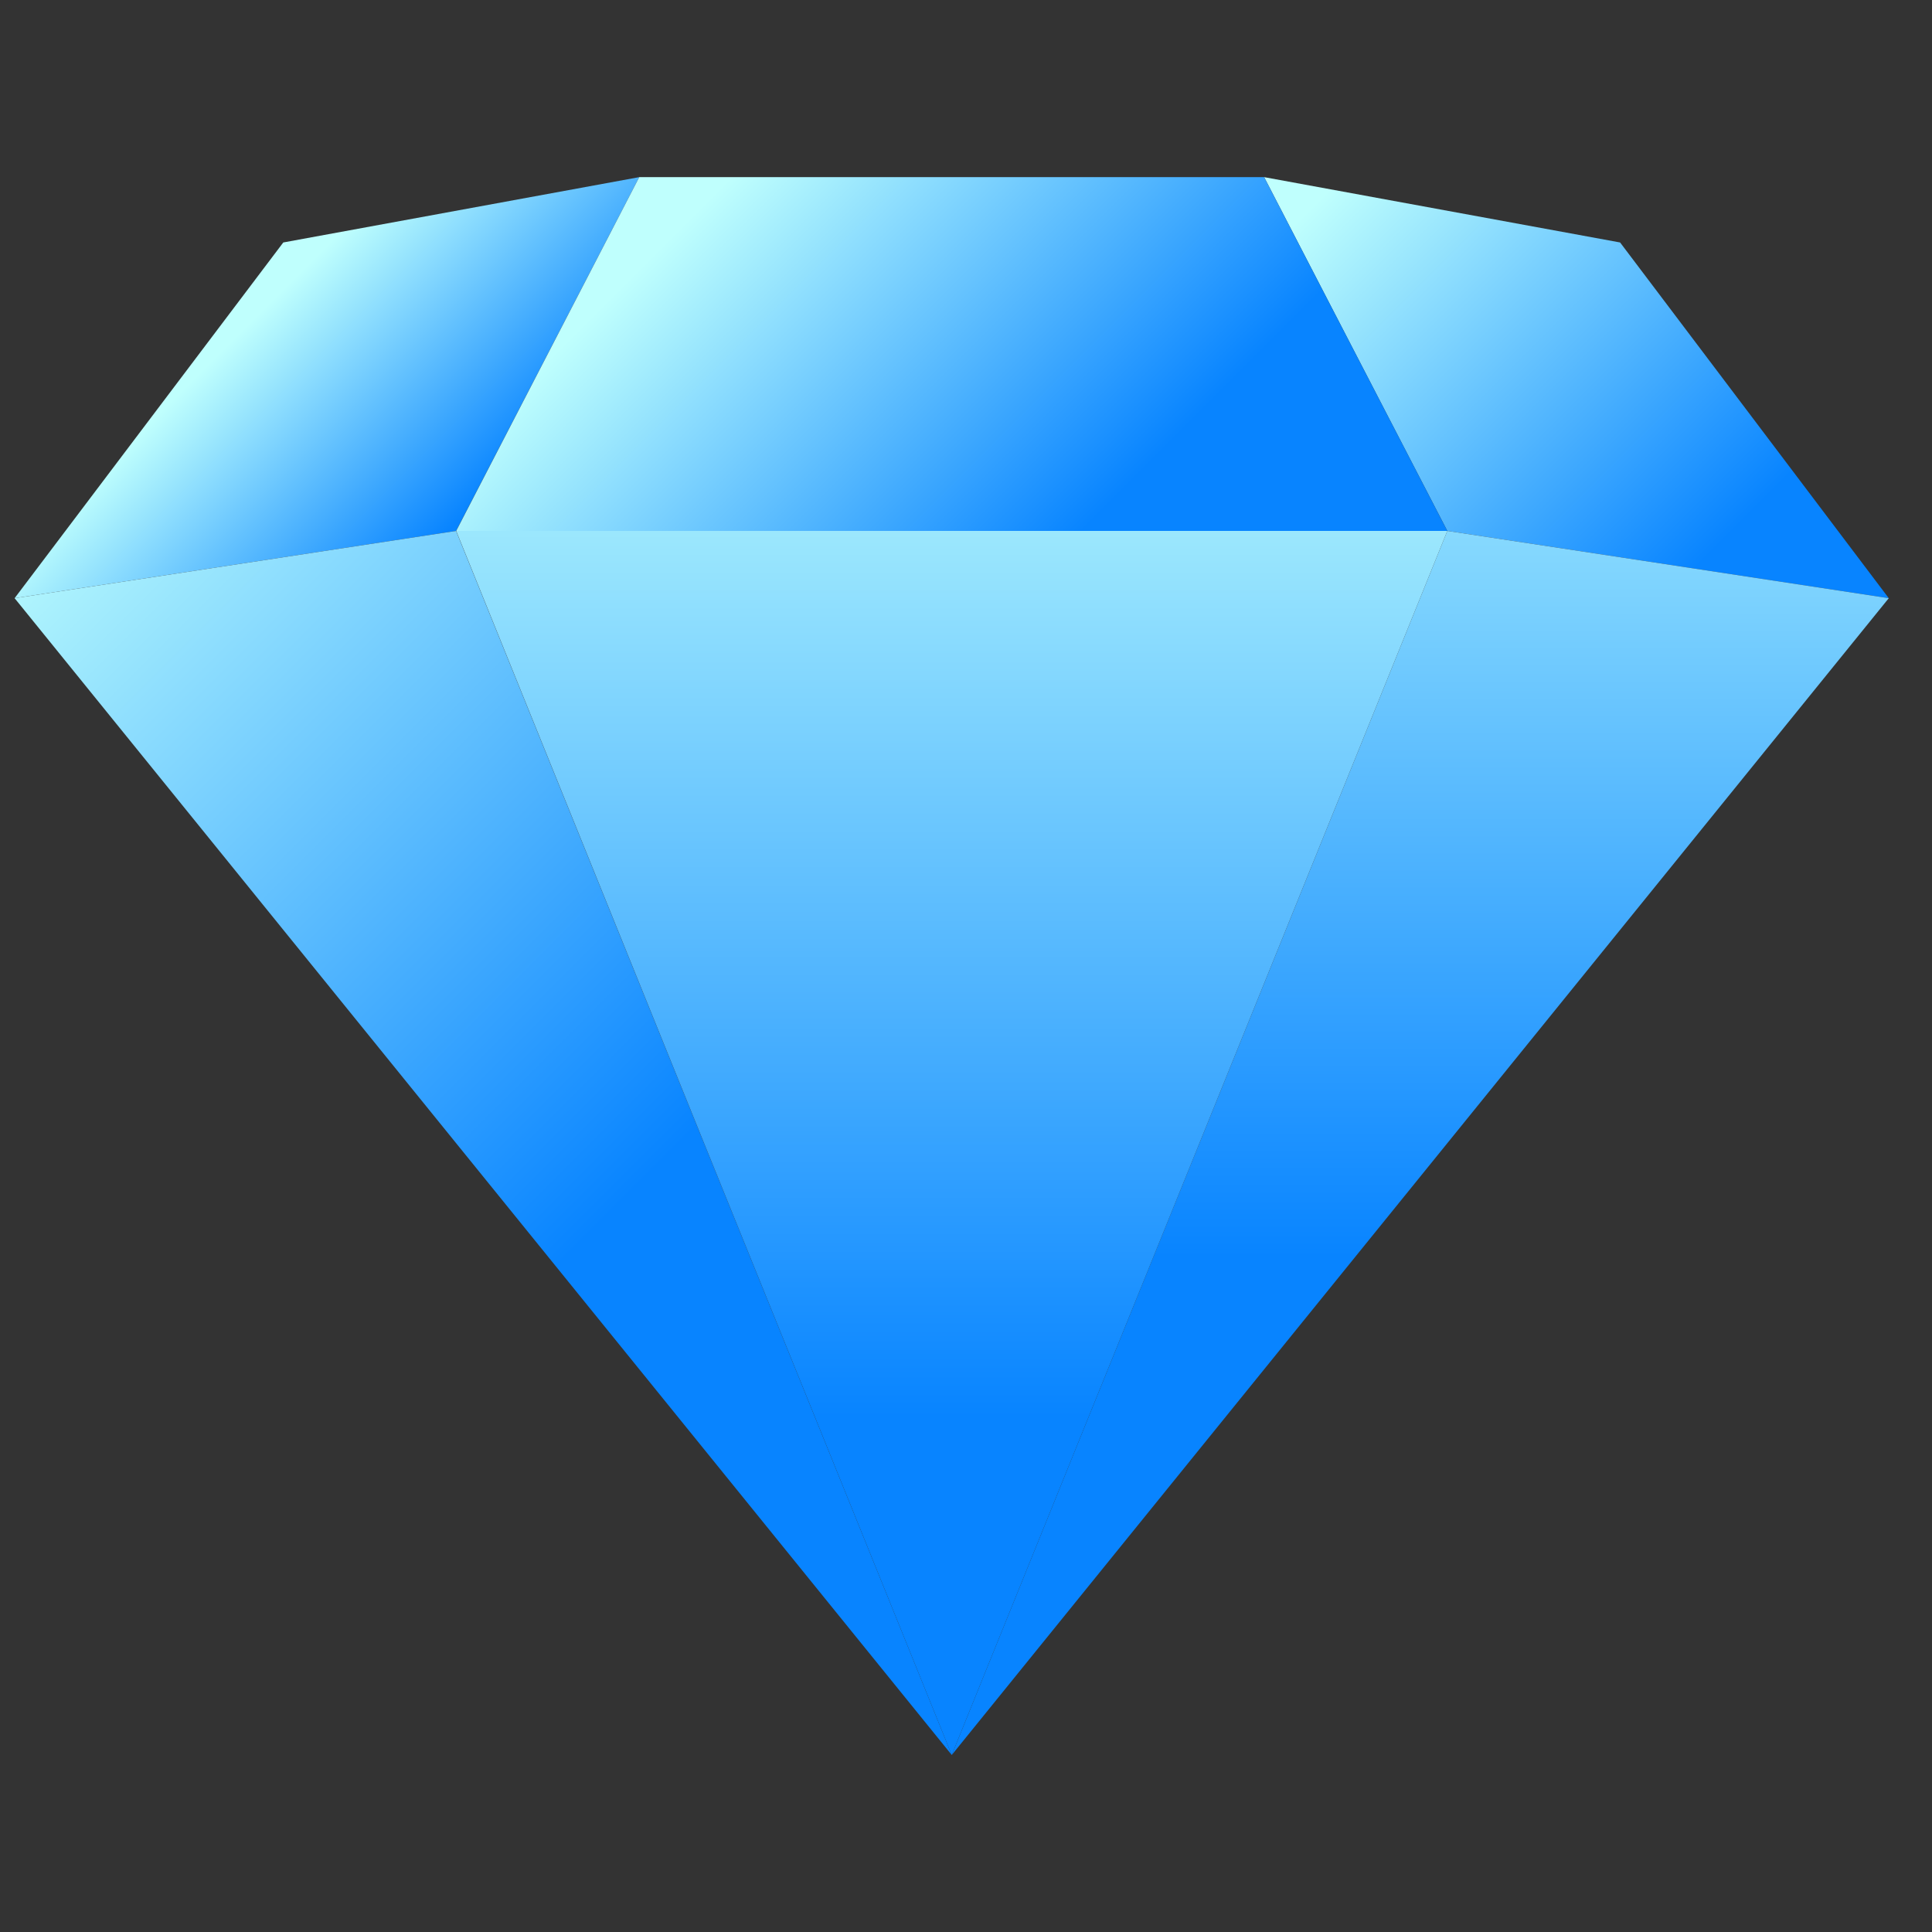 <svg width="16" height="16" viewBox="0 0 16 16" fill="none" xmlns="http://www.w3.org/2000/svg">
<rect x="0" y="0" width="16" height="16" fill="#333333" stroke="none"/>
<path d="M2.346 2.008L0.121 4.954L3.777 4.397L5.294 1.467L2.346 2.008Z" fill="url(#paint0_linear_41_488)"/>
<path d="M13.417 2.008L15.642 4.954L11.986 4.397L10.469 1.467L13.417 2.008Z" fill="url(#paint1_linear_41_488)"/>
<path d="M10.469 1.467H5.294L3.778 4.397H11.986L10.469 1.467Z" fill="url(#paint2_linear_41_488)"/>
<path d="M0.121 4.954L7.882 14.534L3.777 4.397L0.121 4.954Z" fill="url(#paint3_linear_41_488)"/>
<path d="M15.642 4.954L7.882 14.534L11.986 4.397L15.642 4.954Z" fill="url(#paint4_linear_41_488)"/>
<path d="M3.778 4.397H11.986L7.882 14.534L3.778 4.397Z" fill="url(#paint5_linear_41_488)"/>
<defs>
<linearGradient id="paint0_linear_41_488" x1="2.121" y1="2.624" x2="3.801" y2="4.304" gradientUnits="userSpaceOnUse">
<stop stop-color="#BFFFFD"/>
<stop offset="1" stop-color="#0884FF"/>
</linearGradient>
<linearGradient id="paint1_linear_41_488" x1="11.04" y1="1.541" x2="14.123" y2="4.623" gradientUnits="userSpaceOnUse">
<stop stop-color="#BFFFFD"/>
<stop offset="1" stop-color="#0884FF"/>
</linearGradient>
<linearGradient id="paint2_linear_41_488" x1="5.857" y1="1.665" x2="8.774" y2="4.582" gradientUnits="userSpaceOnUse">
<stop stop-color="#BFFFFD"/>
<stop offset="1" stop-color="#0884FF"/>
</linearGradient>
<linearGradient id="paint3_linear_41_488" x1="0.257" y1="3.893" x2="5.735" y2="9.371" gradientUnits="userSpaceOnUse">
<stop stop-color="#BFFFFD"/>
<stop offset="1" stop-color="#0884FF"/>
</linearGradient>
<linearGradient id="paint4_linear_41_488" x1="11.762" y1="1.746" x2="11.762" y2="10.412" gradientUnits="userSpaceOnUse">
<stop stop-color="#BFFFFD"/>
<stop offset="1" stop-color="#0884FF"/>
</linearGradient>
<linearGradient id="paint5_linear_41_488" x1="7.882" y1="2.639" x2="7.882" y2="11.733" gradientUnits="userSpaceOnUse">
<stop stop-color="#BFFFFD"/>
<stop offset="1" stop-color="#0884FF"/>
</linearGradient>
</defs>
</svg>
